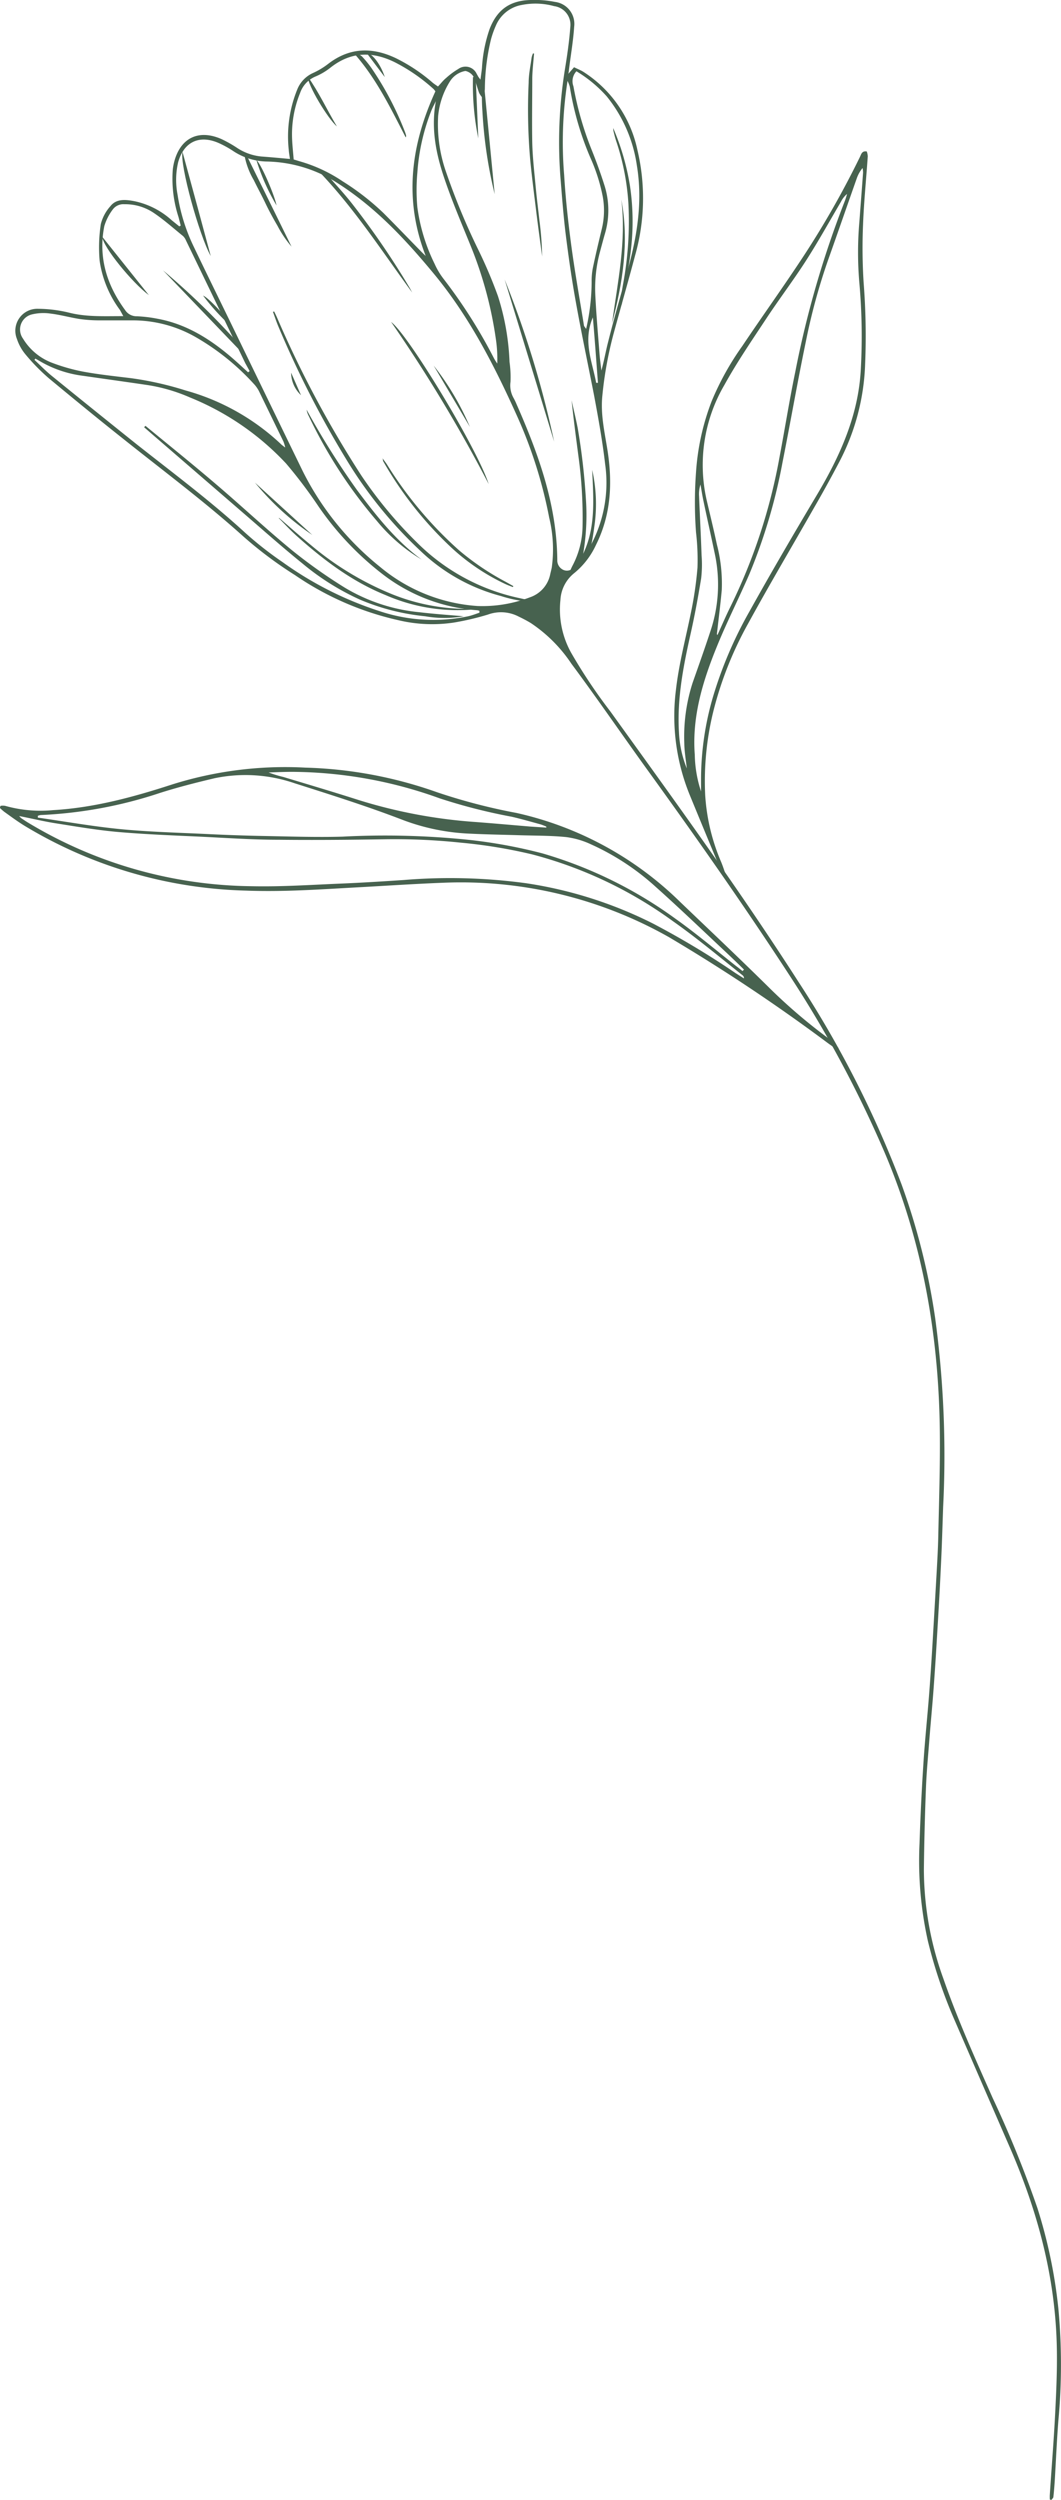 <?xml version="1.0" encoding="UTF-8"?> <svg xmlns="http://www.w3.org/2000/svg" viewBox="0 0 173.02 407.52"> <defs> <style>.cls-1{fill:#47624f;}</style> </defs> <g id="Слой_2" data-name="Слой 2"> <g id="OBJECTS"> <path class="cls-1" d="M171.2,407.42a6.29,6.29,0,0,1,0-.86c.29-4.47.66-8.93.88-13.4.21-4.18.39-8.35.19-12.55-.52-10.9-3.44-21.16-7.81-31.08-3-6.89-6-13.79-9-20.72a78.43,78.43,0,0,1-4.16-12.48,60.25,60.25,0,0,1-1.35-15.84q.21-6.53.63-13c.23-3.63.61-7.25.9-10.88.22-2.79.4-5.59.57-8.39q.34-5.76.67-11.53c.12-2.17.25-4.35.29-6.52.12-5.57.31-11.14.25-16.7-.15-15.76-2.81-31.05-9-45.6a188,188,0,0,0-15.41-28.73c-7.56-11.62-15.54-22.95-23.66-34.18-4-5.56-7.9-11.24-12-16.76a23.84,23.84,0,0,0-6.61-6.63c-.64-.39-1.31-.74-2-1.07a6.22,6.22,0,0,0-5-.33A44,44,0,0,1,74,101.48a23.79,23.79,0,0,1-9.09-.4A48.53,48.53,0,0,1,48.1,93.74a65.08,65.08,0,0,1-8.34-6.23c-6.29-5.67-13.08-10.72-19.69-16C16,68.29,12,65,8,61.69a32.67,32.67,0,0,1-3.86-3.94,7.73,7.73,0,0,1-1.38-2.5,3.58,3.58,0,0,1,3.38-4.92,22.16,22.16,0,0,1,5.19.65c2.86.71,5.73.54,8.78.55-.24-.42-.38-.7-.55-1a17.71,17.71,0,0,1-3.31-8,25,25,0,0,1,.19-6A6.84,6.84,0,0,1,18,33.61c1-1.28,2.56-1.08,4-.8a13,13,0,0,1,6,3.09l1.24,1,.23-.13-.36-1.39a20.17,20.17,0,0,1-.93-7.79,10.31,10.31,0,0,1,.2-1.11c1-4,4-5.47,7.76-3.8a20.32,20.32,0,0,1,2.41,1.35,8.69,8.69,0,0,0,4.08,1.48c1.49.11,3,.25,4.65.4-.08-.59-.16-1-.19-1.45a20.31,20.31,0,0,1,1.37-9.84A4.94,4.94,0,0,1,51,11.92a12.46,12.46,0,0,0,2.57-1.55c3.49-2.66,7.16-2.71,11-.88a27.81,27.81,0,0,1,6,4c.26.21.54.39.85.61.46-.48.85-1,1.32-1.38a12.1,12.1,0,0,1,2-1.48,2,2,0,0,1,3,.81c.09.14.16.29.25.44s.14.19.36.49c.1-.79.2-1.39.25-2a23.34,23.34,0,0,1,1.24-6.25C81.05,1.61,83.11.09,86.5,0a17.2,17.2,0,0,1,4,.31,3.61,3.61,0,0,1,3.13,4.06c-.15,2.32-.56,4.64-.85,7,0,.21-.06.41-.09.65l.92-1.06c.6.29,1.05.46,1.46.71a20,20,0,0,1,8.87,12.75,34.18,34.18,0,0,1-.38,17.25c-1.12,4.24-2.34,8.45-3.49,12.69a61.94,61.94,0,0,0-1.85,10.21c-.29,3,.37,5.83.83,8.72.85,5.36.62,10.58-1.87,15.55a12.87,12.87,0,0,1-3.59,4.62,6,6,0,0,0-2.2,4.35,14.48,14.48,0,0,0,1.75,8.59A87.17,87.17,0,0,0,99.56,116c10.47,14.54,21,29,30.7,44.12A171.07,171.07,0,0,1,147,193a110.07,110.07,0,0,1,5.5,21.84,167.08,167.08,0,0,1,1.3,30.81c-.11,3.18-.2,6.36-.36,9.54-.19,4.09-.43,8.19-.68,12.28q-.25,4.26-.57,8.51c-.2,2.59-.45,5.17-.65,7.76s-.44,5.08-.54,7.63q-.26,6.66-.34,13.31a52.55,52.55,0,0,0,3.17,17.81c2.31,6.65,5.2,13.06,8.05,19.48a182.76,182.76,0,0,1,7.28,17.9,81.86,81.86,0,0,1,3.43,16.41,99,99,0,0,1,0,18.3c-.25,3.21-.39,6.43-.58,9.65-.06.92-.13,1.83-.23,2.75,0,.18-.21.34-.33.51ZM77.88,98.78a21.68,21.68,0,0,0,8.54-1.42,5,5,0,0,0,3.31-3.78c.08-.36.18-.72.25-1.09a21.85,21.85,0,0,0-.42-8.1,74.29,74.29,0,0,0-5.19-16.46c-3.71-8.26-7.82-16.3-13.64-23.33C66.18,39.1,61.35,33.92,55.28,30A22.11,22.11,0,0,0,43.6,26.33a10.28,10.28,0,0,1-5.45-1.63,16.33,16.33,0,0,0-2.52-1.4c-3.16-1.37-5.67-.15-6.58,3.16a12.63,12.63,0,0,0-.1,5.23,29.9,29.9,0,0,0,2.57,8.36c1.91,4,3.9,8.05,5.86,12.07,4,8.23,8,16.49,12,24.7A46.87,46.87,0,0,0,62,92.42,27.67,27.67,0,0,0,77.88,98.78Zm-2-87.21a3.74,3.74,0,0,0-2.43,1.58,12.84,12.84,0,0,0-2,5.76,23.51,23.51,0,0,0,1.17,8.77,110.78,110.78,0,0,0,5.46,13.2,75.85,75.85,0,0,1,3.12,7.38A40.05,40.05,0,0,1,83.09,59a17.73,17.73,0,0,1,.16,3.24,4.15,4.15,0,0,0,.5,2.63,10.48,10.48,0,0,1,.48,1C87.81,74,90.8,82.24,90.88,91.27a1.69,1.69,0,0,0,1,1.63,1.44,1.44,0,0,0,1.71-.45,18.24,18.24,0,0,0,2.43-3,21.58,21.58,0,0,0,2.66-13.8c-.43-3.73-1.1-7.43-1.79-11.13-1-5.13-2.08-10.23-3-15.36-.64-3.53-1.15-7.09-1.6-10.65-.38-3-.61-6-.85-9a74.94,74.94,0,0,1,.69-18.26c.37-2.26.7-4.54.87-6.83A3.06,3.06,0,0,0,90.36,1,11.42,11.42,0,0,0,85.13.8a5.64,5.64,0,0,0-4.26,3.36,15.34,15.34,0,0,0-.8,2.24,35.38,35.38,0,0,0-1,7.94c0,.47-.09.94-.14,1.41l-.33.09a3.43,3.43,0,0,1-.47-.7c-.25-.67-.42-1.36-.65-2A2.06,2.06,0,0,0,75.91,11.57Zm2.3,88.29,0-.3a2.37,2.37,0,0,0-.36-.09,28.49,28.49,0,0,1-15.38-5.84A49,49,0,0,1,51.94,82.55a77.33,77.33,0,0,0-5.29-7A44,44,0,0,0,30.94,64.77a27.73,27.73,0,0,0-6.84-2c-3.5-.52-7-1-10.53-1.51a18.46,18.46,0,0,1-7-2.35c-.26-.16-.53-.3-.8-.46l-.15.21c.91.85,1.78,1.75,2.74,2.54q6.91,5.61,13.88,11.18c6,4.74,12.09,9.27,17.71,14.43a57.86,57.86,0,0,0,6.11,4.8,57.07,57.07,0,0,0,15.82,8,27.59,27.59,0,0,0,14.22.89C76.84,100.37,77.52,100.09,78.21,99.86ZM71,14.89a3.12,3.12,0,0,0-.29-.37,29.23,29.23,0,0,0-6.28-4.35c-3.64-1.81-7.14-1.79-10.47.8a10.45,10.45,0,0,1-2.46,1.48,4.5,4.5,0,0,0-2.57,2.73,17.87,17.87,0,0,0-1.29,7.61c.05,1.07.17,2.14.25,3.2l.87.27a24.57,24.57,0,0,1,7.14,3.31,40.88,40.88,0,0,1,6.63,5.15c2.07,2.07,4.1,4.19,6.15,6.28.24.25.49.48.74.72C65.82,32.5,67,23.63,71,14.89Zm-24.5,58a7.06,7.06,0,0,0-.27-.9q-2-4.11-4-8.23a5.22,5.22,0,0,0-.87-1.22A39.26,39.26,0,0,0,32,55a20.65,20.65,0,0,0-10.29-2.78c-1.88,0-3.77,0-5.65,0A23.28,23.28,0,0,1,13,52c-1.6-.25-3.18-.7-4.79-.89a8,8,0,0,0-3.09.16,2.53,2.53,0,0,0-1.37,3.92,9.46,9.46,0,0,0,4.62,3.9,30.33,30.33,0,0,0,5.16,1.48c2.59.48,5.21.75,7.82,1.07a53.12,53.12,0,0,1,8.9,2,37.11,37.11,0,0,1,15.49,8.68C45.89,72.49,46.09,72.62,46.48,72.93Zm-6-12.24.21-.16L40,59.2q-4.83-10-9.67-20a2.11,2.11,0,0,0-.48-.72c-1.55-1.26-3.06-2.61-4.71-3.73a8.33,8.33,0,0,0-4.85-1.46,2.15,2.15,0,0,0-1.88.83,8.58,8.58,0,0,0-1.4,2.74c-1,5.07.39,9.59,3.4,13.69a2.2,2.2,0,0,0,1.9,1,22.35,22.35,0,0,1,3.35.4c4.63.84,8.47,3.22,12,6.22C38.63,59,39.54,59.85,40.46,60.69ZM94,11.62a2.36,2.36,0,0,0-.49,2.44,52.85,52.85,0,0,0,2.92,10.23c.78,1.93,1.5,3.9,2.13,5.89a13.41,13.41,0,0,1,.09,7.91c-.29,1-.55,2-.82,3a22.75,22.75,0,0,0-.75,7c.15,3.14.43,6.26.67,9.39.07,1,.21,1.95.32,2.92.44-1.58.71-3.18,1.12-4.75,1-4,2.15-7.9,3.23-11.85,1.52-5.53,2.39-11.09,1.43-16.85a23.14,23.14,0,0,0-4.91-11.24A21.21,21.21,0,0,0,94,11.62ZM71.08,16.48c-.24.52-.52,1-.74,1.56a33.81,33.81,0,0,0-2.28,10.11,31.25,31.25,0,0,0,0,5.64A29.77,29.77,0,0,0,70.87,43a12,12,0,0,0,1.4,2.37,83.45,83.45,0,0,1,8.21,12.89c.18.36.4.7.61,1a22.18,22.18,0,0,0-.23-4,64.09,64.09,0,0,0-4.11-15.19c-1.46-3.6-3-7.19-4.24-10.85C71.1,25.13,70.25,20.93,71.08,16.48Zm21.47-3.29A65.11,65.11,0,0,0,92,28.54c.23,3.83.65,7.65,1.16,11.46.58,4.34,1.36,8.65,2.06,13,0,.18.19.33.36.62A34.63,34.63,0,0,0,96.48,46a11.17,11.17,0,0,1,.18-2.24c.44-2.12.94-4.23,1.45-6.34a12.77,12.77,0,0,0,.19-5.33,28.85,28.85,0,0,0-2-6.32,48.49,48.49,0,0,1-3.38-11.63A5.72,5.72,0,0,0,92.55,13.19Zm4.13,38.55c-1.66,3.84-.1,7.21.54,10.66l.29,0C97.24,58.89,97,55.4,96.68,51.74Z"></path> <path class="cls-1" d="M.09,131.35a2.35,2.35,0,0,1,.75,0,21.26,21.26,0,0,0,7.82.7c6.7-.39,13.09-2.13,19.43-4.19a61.34,61.34,0,0,1,21.66-2.74,69.68,69.68,0,0,1,21.48,4,95.35,95.35,0,0,0,13,3.39A55.25,55.25,0,0,1,110.9,147c4.93,4.72,9.89,9.4,14.74,14.2a88.11,88.11,0,0,0,9.56,8.13,15.87,15.87,0,0,1,1.55,1.52l-.2.24c-.57-.38-1.14-.76-1.69-1.17a292.54,292.54,0,0,0-25.8-17.18,68.89,68.89,0,0,0-36.85-8.85c-4.68.18-9.36.5-14,.75-6,.33-12,.76-18.07.53A73.31,73.31,0,0,1,4,134.6c-1.14-.7-2.22-1.5-3.31-2.28a8.67,8.67,0,0,1-.72-.64Zm3,1.62a3.82,3.82,0,0,0,.37.39c.31.21.62.42.94.62A72,72,0,0,0,41,144.45c4.81.11,9.62-.22,14.43-.42,3.47-.14,6.94-.36,10.4-.59a91.89,91.89,0,0,1,20,.53,68.44,68.44,0,0,1,20.6,6.54A135.77,135.77,0,0,1,120,158.65l1.31.83a.56.56,0,0,0-.22-.51c-3.79-3-7.47-6.09-11.4-8.85a68.52,68.52,0,0,0-22.89-10.85A83.06,83.06,0,0,0,75,137.34a102.62,102.62,0,0,0-12.27-.54c-5.74.09-11.48.15-17.21.08-4.18,0-8.36-.28-12.54-.49-4.56-.21-9.12-.38-13.65-.77-3.45-.3-6.87-.89-10.3-1.43C7.1,133.88,5.16,133.41,3.06,133Zm118,25.31.23-.24c-1-1-2-1.95-3-2.89-3.81-3.57-7.59-7.2-11.49-10.68a40.19,40.19,0,0,0-10.47-6.85,13.6,13.6,0,0,0-4.06-1.18c-2.53-.25-5.1-.22-7.65-.3s-5.26-.12-7.89-.25a34.86,34.86,0,0,1-11-2.21c-5.81-2.24-11.75-4.11-17.69-6A24.69,24.69,0,0,0,35,126.85c-3,.71-6,1.47-8.95,2.41a71.32,71.32,0,0,1-19.41,3.59,2.06,2.06,0,0,0-.47.13v.29c4.5.64,9,1.44,13.49,1.88,4.66.45,9.35.57,14,.79q4.83.24,9.66.33c4.19.08,8.38.22,12.56.1a132.87,132.87,0,0,1,20.92.56,82.7,82.7,0,0,1,11.69,2.18,70.21,70.21,0,0,1,21.63,10.62c3.41,2.42,6.61,5.13,9.9,7.72C120.39,157.72,120.73,158,121.08,158.28Zm-32-23.38,0-.16a9.06,9.06,0,0,0-.91-.36c-1.57-.43-3.13-.88-4.72-1.25a91.47,91.47,0,0,1-11.76-3,71.65,71.65,0,0,0-24.08-4.32c-1.27,0-2.54.06-3.82.1a19.62,19.62,0,0,0,2.42.74c4.08,1.23,8.16,2.44,12.22,3.74a83.39,83.39,0,0,0,19.17,3.6c3,.23,5.92.49,8.88.74Z"></path> <path class="cls-1" d="M141.35,24.69a2.92,2.92,0,0,1,.16.78c-.25,3.71-.63,7.42-.77,11.14a89.12,89.12,0,0,0,.1,9.53,111.34,111.34,0,0,1,.24,13.17,36.88,36.88,0,0,1-4.16,15.88q-2,3.82-4.18,7.59c-3.58,6.29-7.27,12.52-10.74,18.86a58.7,58.7,0,0,0-5.55,13.82A47.36,47.36,0,0,0,115,129.63a32.7,32.7,0,0,0,2.62,10.92c.34.83.6,1.69.9,2.54l-.23.12a4.06,4.06,0,0,1-.43-.62q-2.7-6.48-5.38-13a34.05,34.05,0,0,1-2.26-17.09c.48-4.25,1.58-8.37,2.43-12.54a60.21,60.21,0,0,0,1.09-7.43,38.29,38.29,0,0,0-.24-5.76,66.51,66.51,0,0,1,0-9.78,39.32,39.32,0,0,1,2.55-11.59,45.55,45.55,0,0,1,5-9c3.35-5,6.83-9.83,10.11-14.84a147.89,147.89,0,0,0,9.08-16C140.44,25.16,140.54,24.55,141.35,24.69ZM114.32,129v-2a47.89,47.89,0,0,1,1.93-13.35,66.76,66.76,0,0,1,5.94-13.94c3.56-6.4,7.26-12.72,11-19s6.83-13,7.19-20.64a98,98,0,0,0-.24-13.92,57.92,57.92,0,0,1,0-10c.2-2.67.41-5.34.6-8a3.92,3.92,0,0,0-.08-.76,5.39,5.39,0,0,0-.94,1.67c-1.57,4.45-3.11,8.91-4.69,13.35a99.17,99.17,0,0,0-3.62,13.28c-1.36,6.54-2.5,13.12-3.8,19.66a90.33,90.33,0,0,1-5.41,18.23c-1.71,3.95-3.67,7.8-5.29,11.79-2.3,5.64-4.08,11.43-3.61,17.65A20.13,20.13,0,0,0,114.32,129Zm2.58-25.61.1.11c.71-1.55,1.38-3.13,2.14-4.66a92.45,92.45,0,0,0,8-24.45c.87-4.59,1.6-9.21,2.55-13.79a161,161,0,0,1,8.09-27.87,10.4,10.4,0,0,0,.35-1.12,4,4,0,0,0-1,1.29c-1.89,3.21-3.69,6.47-5.7,9.6s-4.37,6.25-6.47,9.43c-2.35,3.56-4.77,7.09-6.83,10.82a25.85,25.85,0,0,0-2.89,18.78c.56,2.4,1.15,4.79,1.66,7.2a25.32,25.32,0,0,1,.8,7.45C117.48,98.59,117.17,101,116.9,103.39ZM112,125.25c-.15-1.36-.39-2.72-.41-4.09a28.57,28.57,0,0,1,1.36-9.88c1-2.84,2-5.65,2.94-8.52a23.86,23.86,0,0,0,.75-12.12c-.62-3-1.3-6-1.93-9-.19-.88-.32-1.77-.48-2.66a5,5,0,0,0-.23,1.9c.13,3.22.3,6.43.41,9.65a19.54,19.54,0,0,1-.07,3.75c-.51,3.13-1.09,6.25-1.79,9.34-1.16,5.19-2.15,10.39-1.83,15.75A17.75,17.75,0,0,0,112,125.25Z"></path> <path class="cls-1" d="M44.71,50.77c.15.32.31.63.45.95A173.7,173.7,0,0,0,58.9,77.47a69.63,69.63,0,0,0,9.14,11A33.5,33.5,0,0,0,84.8,97.51l2.88.64a20.51,20.51,0,0,1-6-1,30,30,0,0,1-13.1-7.34A69.82,69.82,0,0,1,56.61,75.11a162.45,162.45,0,0,1-11.26-22c-.31-.75-.56-1.52-.84-2.28Z"></path> <path class="cls-1" d="M23.72,69.41c3.84,3.16,7.72,6.28,11.5,9.51,4.15,3.53,8.12,7.26,12.32,10.71a84.16,84.16,0,0,0,8.69,6.16,29,29,0,0,0,12.15,4c2.53.3,5.07.47,7.24.66a18.2,18.2,0,0,1-6.29,0A36.35,36.35,0,0,1,58.7,97.74a41,41,0,0,1-9.33-5.85c-3.38-2.73-6.63-5.63-9.93-8.47L24.81,70.78,23.5,69.64Z"></path> <path class="cls-1" d="M95.1,90.26c2.09-4.36,1.66-9,1.47-13.67A25.46,25.46,0,0,1,97,85.25c-.17,1.24-.33,2.48-.61,3.69a5.89,5.89,0,0,1-.87,1.78,4.81,4.81,0,0,1-1.09.87l-1.29,1.87-.26-.16a10.38,10.38,0,0,1,.43-1A14.15,14.15,0,0,0,95,85.73a73.56,73.56,0,0,0-.69-11.49c-.39-3-.79-6-1.1-9,.33,1.51.7,3,1,4.54a105.87,105.87,0,0,1,1.34,11.66A37.11,37.11,0,0,1,95.1,90.26Z"></path> <path class="cls-1" d="M45.52,84.42c1.73,1.49,3.43,3,5.21,4.45a49.24,49.24,0,0,0,13.24,8,33.1,33.1,0,0,0,12,2.38c.71,0,1.42,0,2.13,0A29.35,29.35,0,0,1,62.88,97c-5.52-2.23-10.16-5.76-14.54-9.68-1-.9-1.93-1.91-2.89-2.88Z"></path> <path class="cls-1" d="M68.76,91.21a28,28,0,0,1-7.28-6.27A76.69,76.69,0,0,1,50.37,67.85,3.25,3.25,0,0,1,50,66.78,129.73,129.73,0,0,0,58.2,79.85C61.31,84,64.5,88.1,68.76,91.21Z"></path> <path class="cls-1" d="M100,20.88a39.64,39.64,0,0,1,2.75,9.54,39.4,39.4,0,0,1,.17,10c-.31,3-1,6.07-1.52,9.11a1.05,1.05,0,0,1-.35.55c.18-1.25.33-2.5.55-3.73a56.38,56.38,0,0,0,.88-13.09,39.81,39.81,0,0,0-2-10.28c-.17-.51-.29-1-.43-1.56A2.56,2.56,0,0,1,100,20.88Z"></path> <path class="cls-1" d="M79.69,78.9A243.83,243.83,0,0,0,63.78,52.48C66.56,54.51,77.85,73.15,79.69,78.9Z"></path> <path class="cls-1" d="M87.09,8.73c-.1,1.33-.27,2.66-.29,4,0,3.55-.07,7.1,0,10.64.06,2.33.33,4.66.55,7,.17,1.86.41,3.72.62,5.59a51.8,51.8,0,0,1,.44,5.84c-.34-2.53-.69-5.06-1-7.6s-.68-5.37-.94-8.06a93.86,93.86,0,0,1-.26-12.66c0-1.37.3-2.73.48-4.09a3.49,3.49,0,0,1,.23-.69Z"></path> <path class="cls-1" d="M83.63,95.69c-.37-.14-.75-.28-1.11-.44a34.57,34.57,0,0,1-8.73-5.82,59.6,59.6,0,0,1-11.33-14.3c0-.06,0-.14-.08-.43.32.44.53.71.72,1a63.69,63.69,0,0,0,11.76,14,42.52,42.52,0,0,0,7.35,5c.51.27,1,.56,1.51.84Z"></path> <path class="cls-1" d="M67.22,47.69c-4.79-6.54-9.17-13.34-14.84-19.36.8-.19,1.08.29,1.37.62,1.28,1.43,2.58,2.85,3.76,4.37A131.43,131.43,0,0,1,66.9,47.08C67,47.28,67.11,47.49,67.22,47.69Z"></path> <path class="cls-1" d="M82.29,45.54A161.71,161.71,0,0,1,90.37,72Z"></path> <path class="cls-1" d="M26.58,44.06A121.48,121.48,0,0,1,38.88,56a3,3,0,0,1,1,1.91Z"></path> <path class="cls-1" d="M78.91,13.5q.9,9.27,1.76,18.15a72.82,72.82,0,0,1-2-13.5c-.11-1.45-.09-2.91-.12-4.36C78.52,13.73,78.7,13.66,78.91,13.5Z"></path> <path class="cls-1" d="M40.27,25.43q3.65,7.38,7.27,14.77a17.73,17.73,0,0,1-2.28-3.38c-.72-1.23-1.4-2.48-2-3.74S42,30.63,41.39,29.37a12.49,12.49,0,0,1-1.48-3.84Z"></path> <path class="cls-1" d="M99.8,52.73c.92-6.69,2.36-13.36,1.52-20.21C102.62,39.39,101.56,46.08,99.8,52.73Z"></path> <path class="cls-1" d="M34.37,41.74c-1.89-3.36-5.08-14.93-4.61-17C31.33,30.48,32.87,36.18,34.37,41.74Z"></path> <path class="cls-1" d="M58.27,8.73a3.4,3.4,0,0,1,.74.45A17.47,17.47,0,0,1,60.51,11,51,51,0,0,1,66,21.4a5.88,5.88,0,0,1,.23.71c0,.07,0,.15-.07.29C63.75,17.72,61.46,13,58,9Z"></path> <path class="cls-1" d="M24.28,48.11c-2.71-2-7.51-7.88-7.6-9.51Z"></path> <path class="cls-1" d="M50.19,12.48c1.8,2.53,3.09,5.36,4.75,8.13C53.45,19.34,50.14,13.83,50.19,12.48Z"></path> <path class="cls-1" d="M50.93,87.2a43.91,43.91,0,0,1-9.35-8.53Z"></path> <path class="cls-1" d="M77.57,12.5,78,22.56a43.47,43.47,0,0,1-.87-10Z"></path> <path class="cls-1" d="M76.63,69.59l-5.91-10A44,44,0,0,1,76.63,69.59Z"></path> <path class="cls-1" d="M41.81,26.09c.7.52,2.89,5.49,3.29,7.4A34,34,0,0,1,41.81,26.09Z"></path> <path class="cls-1" d="M37.67,53.18a35.48,35.48,0,0,1-4.55-5C34,48.51,37.4,52.12,37.67,53.18Z"></path> <path class="cls-1" d="M62.75,12.57c-.92-1.22-1.84-2.43-2.75-3.65,0-.05,0-.15,0-.23C60.84,8.91,62.11,10.58,62.75,12.57Z"></path> <path class="cls-1" d="M47.47,60.75c.51,1.14,1,2.28,1.62,3.67A5.11,5.11,0,0,1,47.47,60.75Z"></path> </g> </g> </svg> 